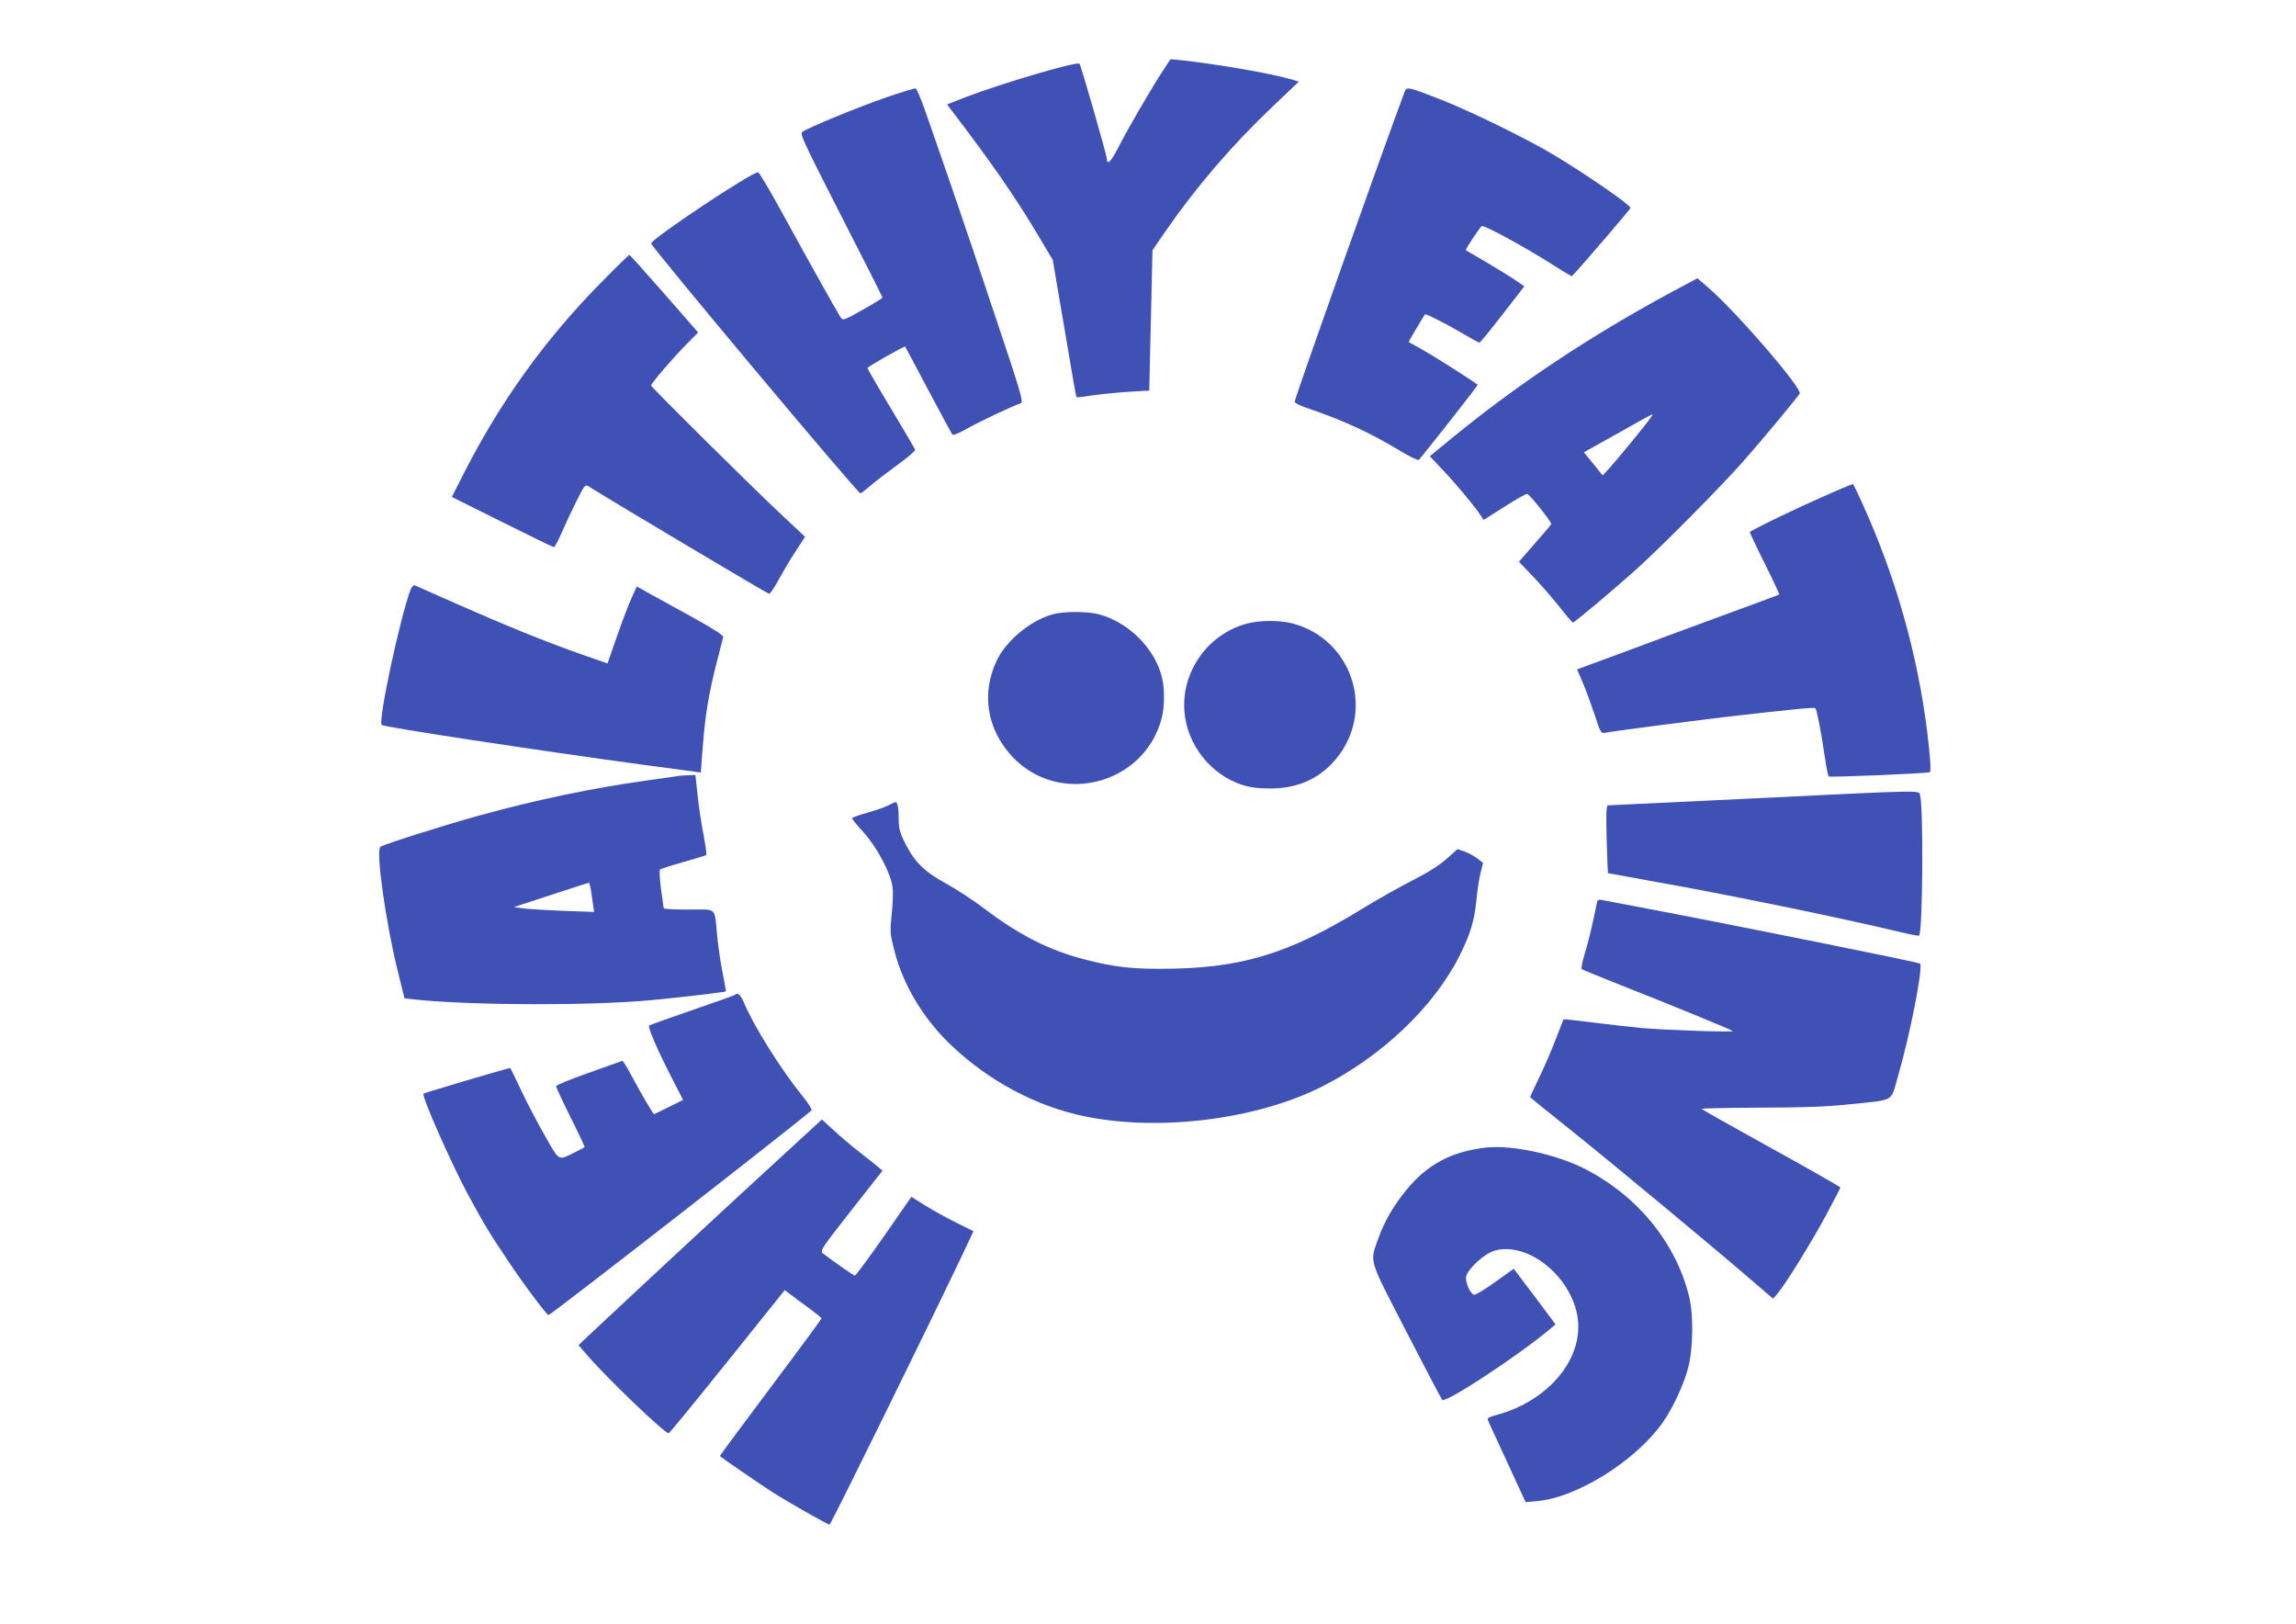 <?xml version="1.0" standalone="no"?>
<!DOCTYPE svg PUBLIC "-//W3C//DTD SVG 20010904//EN"
 "http://www.w3.org/TR/2001/REC-SVG-20010904/DTD/svg10.dtd">
<svg version="1.0" xmlns="http://www.w3.org/2000/svg"
 width="1280pt" height="905pt" viewBox="0 0 1280 905"
 preserveAspectRatio="xMidYMid meet">
<g transform="translate(0,905) scale(0.1,-0.1)"
fill="#3f51b5" stroke="none">
<path d="M6491 8668 c-70 -106 -210 -347 -255 -437 -43 -84 -65 -106 -66 -63
-1 20 -144 520 -152 527 -14 14 -433 -109 -636 -187 l-102 -40 17 -23 c228
-298 361 -489 493 -711 l79 -133 65 -381 c35 -210 65 -383 67 -384 2 -2 42 3
89 10 47 7 137 16 201 20 l116 7 9 391 9 391 72 105 c173 250 371 481 603 701
l141 134 -43 13 c-115 33 -413 85 -618 107 l-55 5 -34 -52z"/>
<path d="M4940 8507 c-153 -53 -434 -168 -467 -192 -15 -11 8 -59 215 -465
128 -249 232 -456 232 -459 -1 -3 -50 -34 -111 -68 -109 -61 -110 -61 -124
-40 -22 35 -212 374 -335 600 -63 114 -118 207 -124 207 -37 0 -596 -372 -596
-397 0 -18 1151 -1393 1167 -1393 3 0 29 20 57 44 28 24 96 76 151 116 55 40
99 77 97 83 -2 6 -63 110 -135 230 -73 121 -131 222 -131 225 2 9 205 124 210
120 2 -2 60 -112 130 -244 70 -131 130 -243 134 -247 4 -5 44 12 87 37 68 38
239 119 295 139 15 5 -5 72 -157 524 -152 457 -258 765 -383 1122 -21 58 -42
106 -47 108 -6 2 -80 -21 -165 -50z"/>
<path d="M7831 8539 c-125 -334 -601 -1674 -613 -1727 -2 -8 30 -24 85 -42
187 -64 335 -132 501 -232 54 -33 102 -56 106 -51 30 33 331 415 328 418 -22
19 -233 153 -298 190 -47 26 -86 48 -87 49 -1 1 85 147 92 154 4 5 133 -61
220 -113 42 -25 80 -45 83 -45 4 1 62 71 129 158 l121 156 -61 42 c-34 22
-107 67 -162 99 -55 32 -101 59 -103 60 -5 4 82 135 90 135 26 0 256 -127 406
-223 51 -33 94 -58 96 -56 63 67 326 374 326 380 0 16 -236 180 -425 294 -148
89 -458 241 -630 309 -187 73 -192 74 -204 45z"/>
<path d="M3344 7468 c-309 -315 -554 -657 -755 -1050 l-70 -138 281 -140 c154
-77 284 -140 288 -140 5 0 23 35 42 78 18 42 55 121 82 175 48 96 50 98 71 85
108 -69 997 -598 1005 -598 6 0 29 35 52 77 23 42 65 114 95 159 l53 82 -126
118 c-174 163 -732 716 -732 725 0 12 111 142 192 225 l70 71 -189 216 c-103
118 -191 216 -194 216 -3 1 -78 -72 -165 -161z"/>
<path d="M9319 7422 c-454 -245 -859 -514 -1226 -815 l-122 -100 72 -76 c74
-78 180 -205 211 -253 l17 -26 117 74 c64 41 121 73 126 71 16 -5 137 -158
134 -168 -2 -5 -43 -54 -92 -109 l-88 -101 75 -79 c42 -43 108 -119 148 -169
39 -50 74 -91 78 -91 9 0 217 175 346 290 142 127 475 463 605 610 99 112 300
354 313 376 16 28 -351 454 -511 592 l-59 51 -144 -77z m-198 -804 c-55 -68
-119 -144 -143 -171 l-43 -47 -52 64 -53 65 138 77 c75 42 160 90 187 105 28
16 54 29 58 29 5 0 -37 -55 -92 -122z"/>
<path d="M10040 6226 c-157 -73 -285 -137 -285 -142 1 -5 38 -85 84 -177 46
-92 82 -169 80 -171 -2 -1 -148 -56 -324 -120 -176 -65 -429 -158 -561 -208
l-242 -89 33 -77 c18 -42 47 -123 66 -179 29 -90 35 -102 54 -98 35 8 459 63
685 90 377 43 485 54 491 47 8 -9 34 -144 53 -276 8 -54 17 -101 21 -104 6 -6
557 17 564 24 7 7 2 86 -15 224 -54 436 -177 869 -362 1275 -25 55 -48 103
-51 106 -3 4 -134 -53 -291 -125z"/>
<path d="M2289 5764 c-59 -158 -183 -735 -161 -755 13 -12 856 -140 1458 -222
l321 -43 11 146 c14 176 33 294 77 465 18 72 35 136 37 144 2 9 -53 45 -162
105 -91 50 -200 111 -243 134 l-77 43 -29 -64 c-16 -35 -53 -132 -82 -215
l-52 -150 -141 49 c-194 68 -419 159 -691 279 -126 56 -236 104 -242 107 -7 3
-17 -7 -24 -23z"/>
<path d="M5869 5626 c-125 -35 -259 -146 -313 -259 -86 -183 -54 -382 86 -533
261 -280 735 -160 834 211 16 59 18 162 3 224 -37 163 -185 312 -353 357 -63
17 -195 17 -257 0z"/>
<path d="M6951 5574 c-217 -58 -365 -267 -348 -489 14 -185 145 -352 322 -410
43 -14 88 -20 155 -20 163 0 289 60 382 182 203 268 69 653 -257 738 -73 19
-182 18 -254 -1z"/>
<path d="M3770 4723 c-14 -2 -90 -13 -169 -24 -301 -42 -615 -108 -931 -195
-198 -55 -524 -158 -549 -174 -28 -16 30 -428 98 -699 l36 -146 65 -7 c329
-33 974 -34 1309 -3 152 14 413 45 418 49 1 1 -7 44 -17 96 -11 52 -25 145
-31 205 -17 175 3 155 -159 155 -77 0 -140 3 -140 8 -1 4 -7 52 -15 107 -7 55
-10 104 -6 108 5 4 63 23 131 42 68 19 125 37 128 39 2 3 -5 54 -16 114 -12
60 -27 159 -33 221 l-12 111 -41 -1 c-23 -1 -52 -3 -66 -6z m-476 -633 c3 -22
9 -59 12 -82 l6 -41 -174 6 c-96 4 -197 10 -224 14 l-49 7 205 67 c113 37 208
68 212 68 3 1 9 -17 12 -39z"/>
<path d="M9760 4599 c-432 -21 -790 -38 -796 -38 -9 -1 -11 -51 -7 -188 3
-104 6 -189 7 -190 0 0 107 -20 236 -43 431 -76 1059 -205 1409 -289 47 -11
87 -18 90 -16 20 21 25 715 5 783 -8 28 40 29 -944 -19z"/>
<path d="M4950 4560 c-19 -10 -72 -28 -117 -41 -46 -12 -83 -26 -83 -30 0 -5
29 -40 64 -78 75 -83 153 -230 162 -307 4 -27 1 -95 -5 -151 -10 -95 -9 -108
14 -198 49 -196 165 -388 323 -536 211 -199 475 -338 742 -392 416 -85 957
-17 1321 167 331 167 621 442 765 727 61 122 83 194 95 312 5 56 16 126 24
155 l13 52 -32 25 c-18 14 -50 31 -72 39 l-39 13 -60 -54 c-39 -35 -103 -76
-190 -120 -71 -36 -200 -109 -285 -161 -413 -253 -680 -332 -1119 -332 -173 0
-262 11 -416 50 -199 50 -367 134 -563 282 -64 49 -164 114 -221 145 -120 66
-173 119 -226 225 -29 58 -35 82 -35 134 0 62 -6 95 -19 93 -3 -1 -22 -9 -41
-19z"/>
<path d="M8905 4027 c-2 -7 -13 -59 -25 -116 -12 -57 -33 -138 -46 -179 -13
-42 -20 -80 -16 -84 4 -3 104 -44 222 -91 260 -102 613 -247 620 -254 7 -8
-374 5 -510 17 -63 6 -186 20 -273 31 -87 11 -160 19 -161 17 -1 -2 -17 -43
-36 -93 -18 -49 -59 -146 -91 -214 -33 -68 -59 -125 -59 -126 0 -2 111 -92
248 -201 245 -197 800 -658 1002 -833 l105 -90 27 32 c47 56 189 287 270 437
43 80 78 148 78 151 0 3 -173 102 -385 219 -212 117 -387 216 -389 219 -2 3
143 6 322 7 235 0 375 5 497 18 262 27 234 12 273 146 70 239 145 622 126 639
-9 8 -1039 215 -1519 306 -132 25 -248 47 -258 49 -10 3 -20 -1 -22 -7z"/>
<path d="M4098 3505 c-3 -3 -110 -41 -238 -85 -128 -44 -236 -83 -241 -86 -10
-6 46 -137 126 -292 l63 -123 -79 -39 c-43 -22 -80 -40 -83 -40 -5 0 -71 113
-127 217 -24 46 -47 82 -50 80 -3 -1 -88 -31 -187 -67 -100 -35 -182 -69 -182
-74 0 -6 36 -84 81 -174 45 -90 80 -165 78 -166 -2 -2 -26 -15 -54 -29 -95
-47 -85 -52 -164 87 -40 69 -99 182 -133 253 -33 70 -62 129 -63 130 -2 3
-479 -138 -484 -143 -12 -12 152 -384 250 -566 80 -149 125 -223 222 -367 84
-127 215 -301 225 -301 13 0 1389 1071 1466 1141 5 4 -19 41 -52 82 -115 141
-271 389 -324 517 -19 45 -35 60 -50 45z"/>
<path d="M4324 2573 c-210 -192 -711 -657 -1039 -964 l-60 -57 48 -55 c105
-123 433 -438 455 -436 4 0 151 180 327 399 l320 399 30 -23 c16 -13 63 -47
103 -76 39 -29 72 -55 72 -59 0 -3 -128 -177 -285 -386 -156 -208 -283 -380
-282 -381 25 -20 233 -163 293 -201 92 -59 315 -185 319 -181 14 14 569 1143
745 1514 l57 121 -94 47 c-51 25 -129 68 -173 95 l-79 50 -153 -220 c-84 -120
-157 -219 -162 -219 -7 0 -101 65 -179 124 -17 13 -5 31 157 237 l176 224 -24
20 c-13 11 -59 48 -102 81 -44 34 -109 89 -145 123 l-67 61 -258 -237z"/>
<path d="M8290 2654 c-196 -21 -335 -94 -453 -241 -70 -87 -118 -170 -150
-258 -52 -146 -63 -107 153 -527 106 -205 196 -377 200 -381 18 -20 414 239
604 397 l28 24 -116 155 -117 155 -105 -75 c-57 -41 -110 -73 -117 -70 -23 9
-50 74 -43 103 11 44 104 128 159 143 177 50 411 -129 458 -350 51 -239 -152
-491 -459 -569 -27 -7 -42 -16 -38 -23 2 -7 51 -113 108 -236 l103 -224 65 6
c219 19 545 222 696 433 58 81 119 211 145 309 28 103 31 297 6 397 -74 302
-290 565 -586 715 -157 79 -398 131 -541 117z"/>
</g>
</svg>

